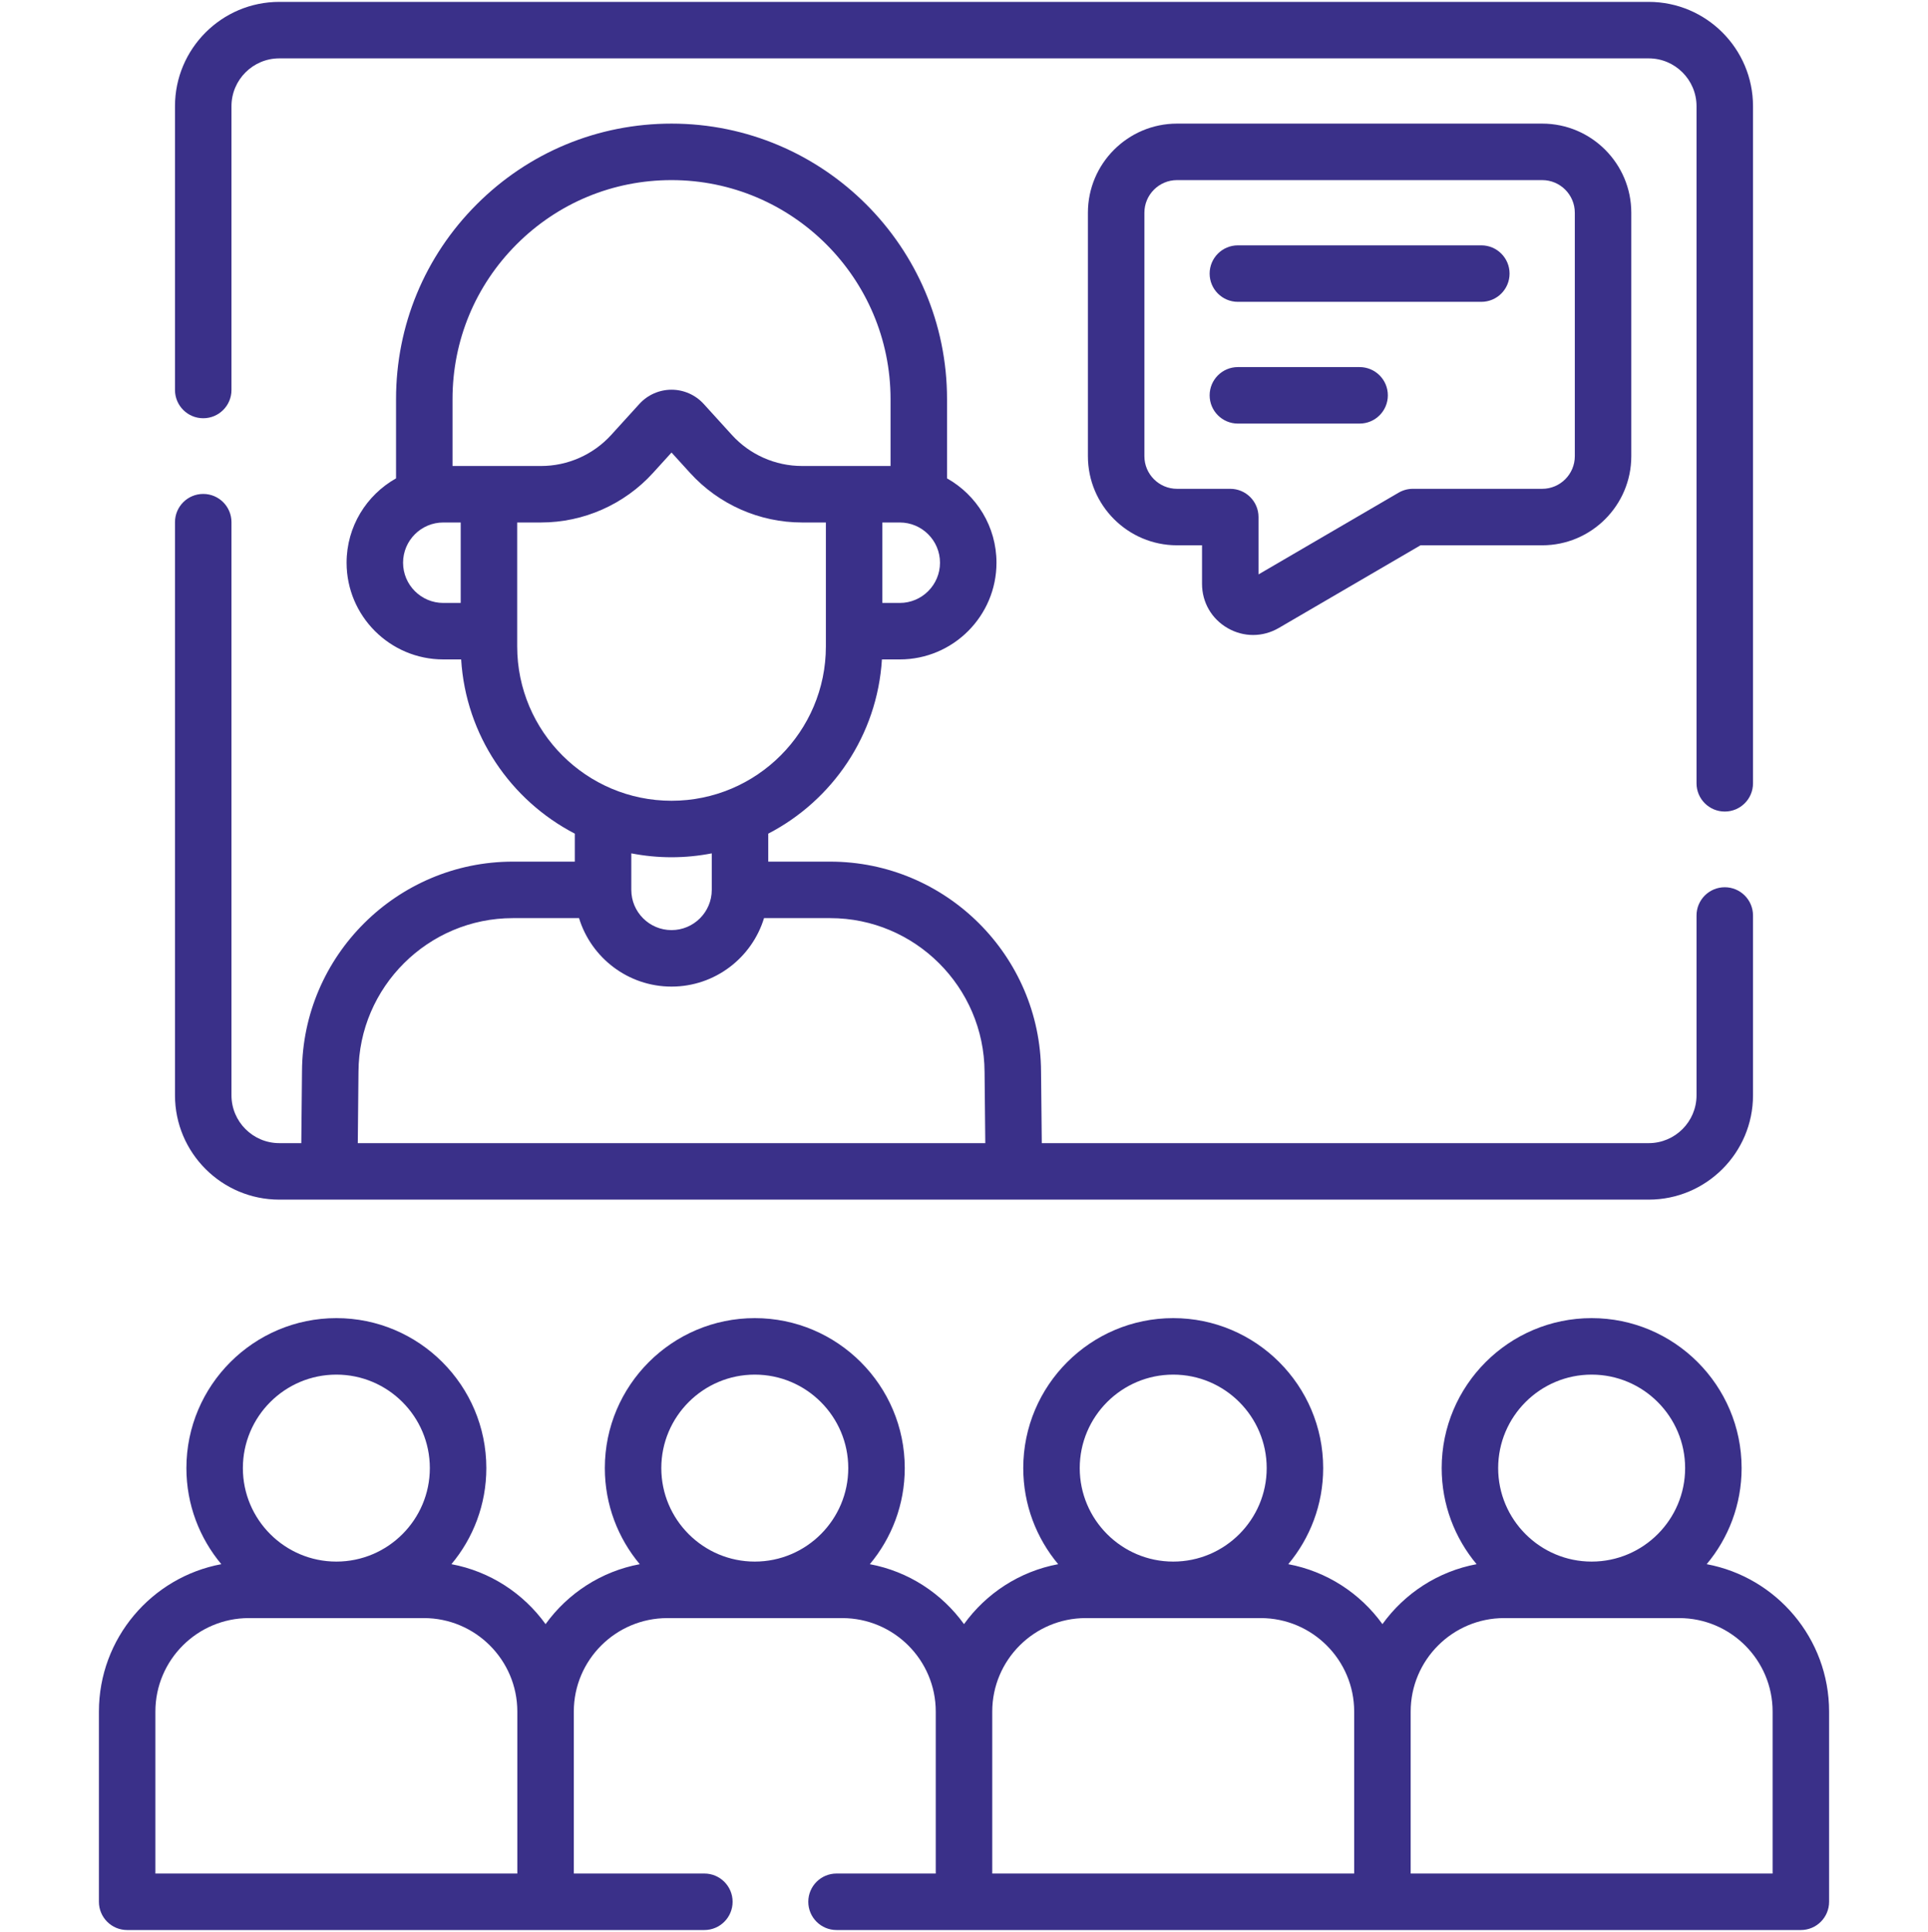 <svg xmlns="http://www.w3.org/2000/svg" width="512" height="513" viewBox="0 0 512 513" fill="none"><g clip-path="url(#clip0_94_47)"><path d="M453.229 415.352C459.013 408.437 462.502 399.54 462.502 389.841C462.502 367.882 444.637 350.016 422.677 350.016C400.717 350.016 382.852 367.882 382.852 389.841C382.852 399.54 386.341 408.437 392.125 415.352C381.873 417.265 372.995 423.115 367.119 431.272C361.243 423.115 352.364 417.265 342.112 415.352C347.896 408.437 351.385 399.54 351.385 389.841C351.385 367.882 333.52 350.016 311.56 350.016C289.6 350.016 271.735 367.882 271.735 389.841C271.735 399.54 275.224 408.437 281.008 415.352C270.755 417.265 261.877 423.115 256.001 431.273C250.124 423.117 241.246 417.268 230.993 415.355C236.779 408.439 240.269 399.541 240.269 389.841C240.269 367.882 222.404 350.016 200.444 350.016C178.484 350.016 160.619 367.882 160.619 389.841C160.619 399.541 164.109 408.439 169.894 415.355C159.641 417.268 150.761 423.116 144.884 431.272C139.008 423.115 130.13 417.265 119.878 415.352C125.662 408.437 129.151 399.54 129.151 389.841C129.151 367.882 111.286 350.016 89.326 350.016C67.366 350.016 49.501 367.882 49.501 389.841C49.501 399.54 52.99 408.437 58.774 415.352C40.3 418.799 26.268 435.033 26.268 454.491V505C26.268 509.142 29.625 512.5 33.768 512.5H187.05C191.193 512.5 194.55 509.142 194.55 505C194.55 500.858 191.193 497.5 187.05 497.5H152.382V454.492C152.382 454.479 152.381 454.466 152.381 454.453C152.402 440.784 163.531 429.671 177.21 429.671H223.67C237.361 429.671 248.5 440.805 248.5 454.491V454.492V497.5H222.15C218.007 497.5 214.65 500.858 214.65 505C214.65 509.142 218.007 512.5 222.15 512.5H478.235C482.378 512.5 485.735 509.142 485.735 505V454.492C485.735 435.033 471.704 418.8 453.229 415.352ZM89.323 365.016C103.011 365.016 114.148 376.153 114.148 389.841C114.148 403.529 103.011 414.666 89.323 414.666C75.635 414.666 64.498 403.529 64.498 389.841C64.498 376.153 75.635 365.016 89.323 365.016ZM41.265 454.492C41.265 440.804 52.402 429.667 66.09 429.667H112.557C126.232 429.667 137.36 440.782 137.381 454.453C137.381 454.466 137.38 454.478 137.38 454.491V497.5H41.265V454.492ZM200.441 365.016C214.129 365.016 225.266 376.153 225.266 389.841C225.266 403.529 214.129 414.666 200.441 414.666C186.753 414.666 175.616 403.529 175.616 389.841C175.616 376.153 186.753 365.016 200.441 365.016ZM422.677 365.016C436.365 365.016 447.502 376.153 447.502 389.841C447.502 403.529 436.365 414.666 422.677 414.666C408.989 414.666 397.852 403.529 397.852 389.841C397.852 376.153 408.988 365.016 422.677 365.016ZM311.559 365.016C325.247 365.016 336.384 376.153 336.384 389.841C336.384 403.529 325.247 414.666 311.559 414.666C297.871 414.666 286.734 403.529 286.734 389.841C286.734 376.153 297.87 365.016 311.559 365.016ZM263.5 454.492C263.5 440.804 274.637 429.667 288.325 429.667H334.793C348.481 429.667 359.618 440.804 359.618 454.492V497.5H263.5V454.492ZM470.735 497.5H374.618V454.492C374.618 440.804 385.755 429.667 399.443 429.667H445.91C459.598 429.667 470.735 440.804 470.735 454.492V497.5Z" fill="#3A3089"></path><path d="M53.97 111.06C58.113 111.06 61.47 107.702 61.47 103.56V28.2C61.47 21.197 67.167 15.5 74.17 15.5H437.83C444.833 15.5 450.53 21.197 450.53 28.2V208C450.53 212.142 453.887 215.5 458.03 215.5C462.173 215.5 465.53 212.142 465.53 208V28.2C465.53 12.926 453.103 0.5 437.83 0.5H74.17C58.897 0.5 46.47 12.926 46.47 28.2V103.56C46.47 107.702 49.827 111.06 53.97 111.06Z" fill="#3A3089"></path><path d="M74.17 318.55H437.83C453.103 318.55 465.53 306.124 465.53 290.85V243.1C465.53 238.958 462.173 235.6 458.03 235.6C453.887 235.6 450.53 238.958 450.53 243.1V290.85C450.53 297.852 444.833 303.55 437.83 303.55H276.655L276.46 284.536C276.321 253.803 251.209 228.8 220.481 228.8H204.016V221.371C221.031 212.547 232.968 195.255 234.203 175.106H238.943C253.104 175.106 264.626 163.585 264.626 149.423C264.626 139.818 259.323 131.433 251.494 127.028V105.986C251.494 65.645 218.675 32.825 178.334 32.825C158.795 32.825 140.423 40.436 126.603 54.255C112.784 68.075 105.173 86.446 105.173 105.985V127.027C97.344 131.432 92.041 139.817 92.041 149.422C92.041 163.584 103.562 175.105 117.724 175.105H122.464C123.699 195.254 135.636 212.545 152.651 221.37V228.799H136.19C105.456 228.799 80.338 253.802 80.2 284.495L80.013 303.549H74.17C67.167 303.549 61.47 297.852 61.47 290.849V138.66C61.47 134.518 58.113 131.16 53.97 131.16C49.827 131.16 46.47 134.518 46.47 138.66V290.85C46.47 306.124 58.896 318.55 74.17 318.55ZM238.942 160.105H234.32V138.74H238.942C244.833 138.74 249.625 143.532 249.625 149.423C249.625 155.314 244.833 160.105 238.942 160.105ZM137.208 64.862C148.195 53.876 162.8 47.825 178.333 47.825C210.402 47.825 236.493 73.916 236.493 105.986V123.74H212.979C205.908 123.74 199.125 120.74 194.37 115.508L186.873 107.262C184.691 104.861 181.579 103.483 178.335 103.483C178.334 103.483 178.333 103.483 178.333 103.483C175.089 103.483 171.977 104.86 169.793 107.261L162.295 115.509C157.539 120.74 150.757 123.741 143.687 123.741H120.172V105.987C120.172 90.454 126.223 75.849 137.208 64.862ZM107.04 149.423C107.04 143.532 111.832 138.74 117.723 138.74H122.345V160.106H117.723C111.832 160.105 107.04 155.313 107.04 149.423ZM137.345 171.646V138.74H143.687C154.974 138.74 165.802 133.95 173.395 125.598L178.333 120.166L183.271 125.598C190.864 133.95 201.692 138.74 212.98 138.74H219.321V171.647C219.321 194.248 200.934 212.635 178.334 212.635C155.734 212.635 137.345 194.247 137.345 171.646ZM178.333 227.634C181.986 227.634 185.555 227.271 189.016 226.6V236.297C189.016 242.188 184.224 246.98 178.333 246.98C172.446 246.98 167.656 242.194 167.65 236.308C167.65 236.305 167.65 236.303 167.65 236.3C167.65 236.293 167.649 236.287 167.649 236.281V226.6C171.11 227.271 174.679 227.634 178.333 227.634ZM95.2 284.604C95.302 262.105 113.689 243.8 136.19 243.8H153.77C156.988 254.312 166.78 261.98 178.333 261.98C189.885 261.98 199.677 254.313 202.895 243.8H220.481C242.976 243.8 261.359 262.105 261.46 284.647L261.653 303.55H95.015L95.2 284.604Z" fill="#3A3089"></path><path d="M326.019 166.792C328.136 168.008 330.456 168.616 332.774 168.616C335.123 168.616 337.469 167.992 339.606 166.746L377.227 144.8H409.545C422.592 144.8 433.207 134.185 433.207 121.137V56.487C433.207 43.44 422.592 32.824 409.545 32.824H312.569C299.521 32.824 288.906 43.439 288.906 56.487V121.137C288.906 134.185 299.521 144.8 312.569 144.8H319.211V155.032C319.211 159.948 321.756 164.344 326.019 166.792ZM312.569 129.801C307.793 129.801 303.906 125.915 303.906 121.138V56.488C303.906 51.712 307.793 47.825 312.569 47.825H409.545C414.321 47.825 418.207 51.711 418.207 56.488V121.138C418.207 125.914 414.321 129.801 409.545 129.801H375.199C373.871 129.801 372.567 130.154 371.42 130.822L334.211 152.528V137.301C334.211 133.159 330.854 129.801 326.711 129.801H312.569Z" fill="#3A3089"></path><path d="M328.731 80.15H393.381C397.524 80.15 400.881 76.792 400.881 72.65C400.881 68.508 397.524 65.15 393.381 65.15H328.731C324.588 65.15 321.231 68.508 321.231 72.65C321.231 76.792 324.589 80.15 328.731 80.15Z" fill="#3A3089"></path><path d="M361.057 112.476C365.2 112.476 368.557 109.118 368.557 104.976C368.557 100.834 365.2 97.476 361.057 97.476H328.732C324.589 97.476 321.232 100.834 321.232 104.976C321.232 109.118 324.589 112.476 328.732 112.476H361.057Z" fill="#3A3089"></path></g><defs><clipPath id="clip0_94_47"><rect width="512" height="512" fill="white" transform="translate(0 0.5)"></rect></clipPath></defs></svg>